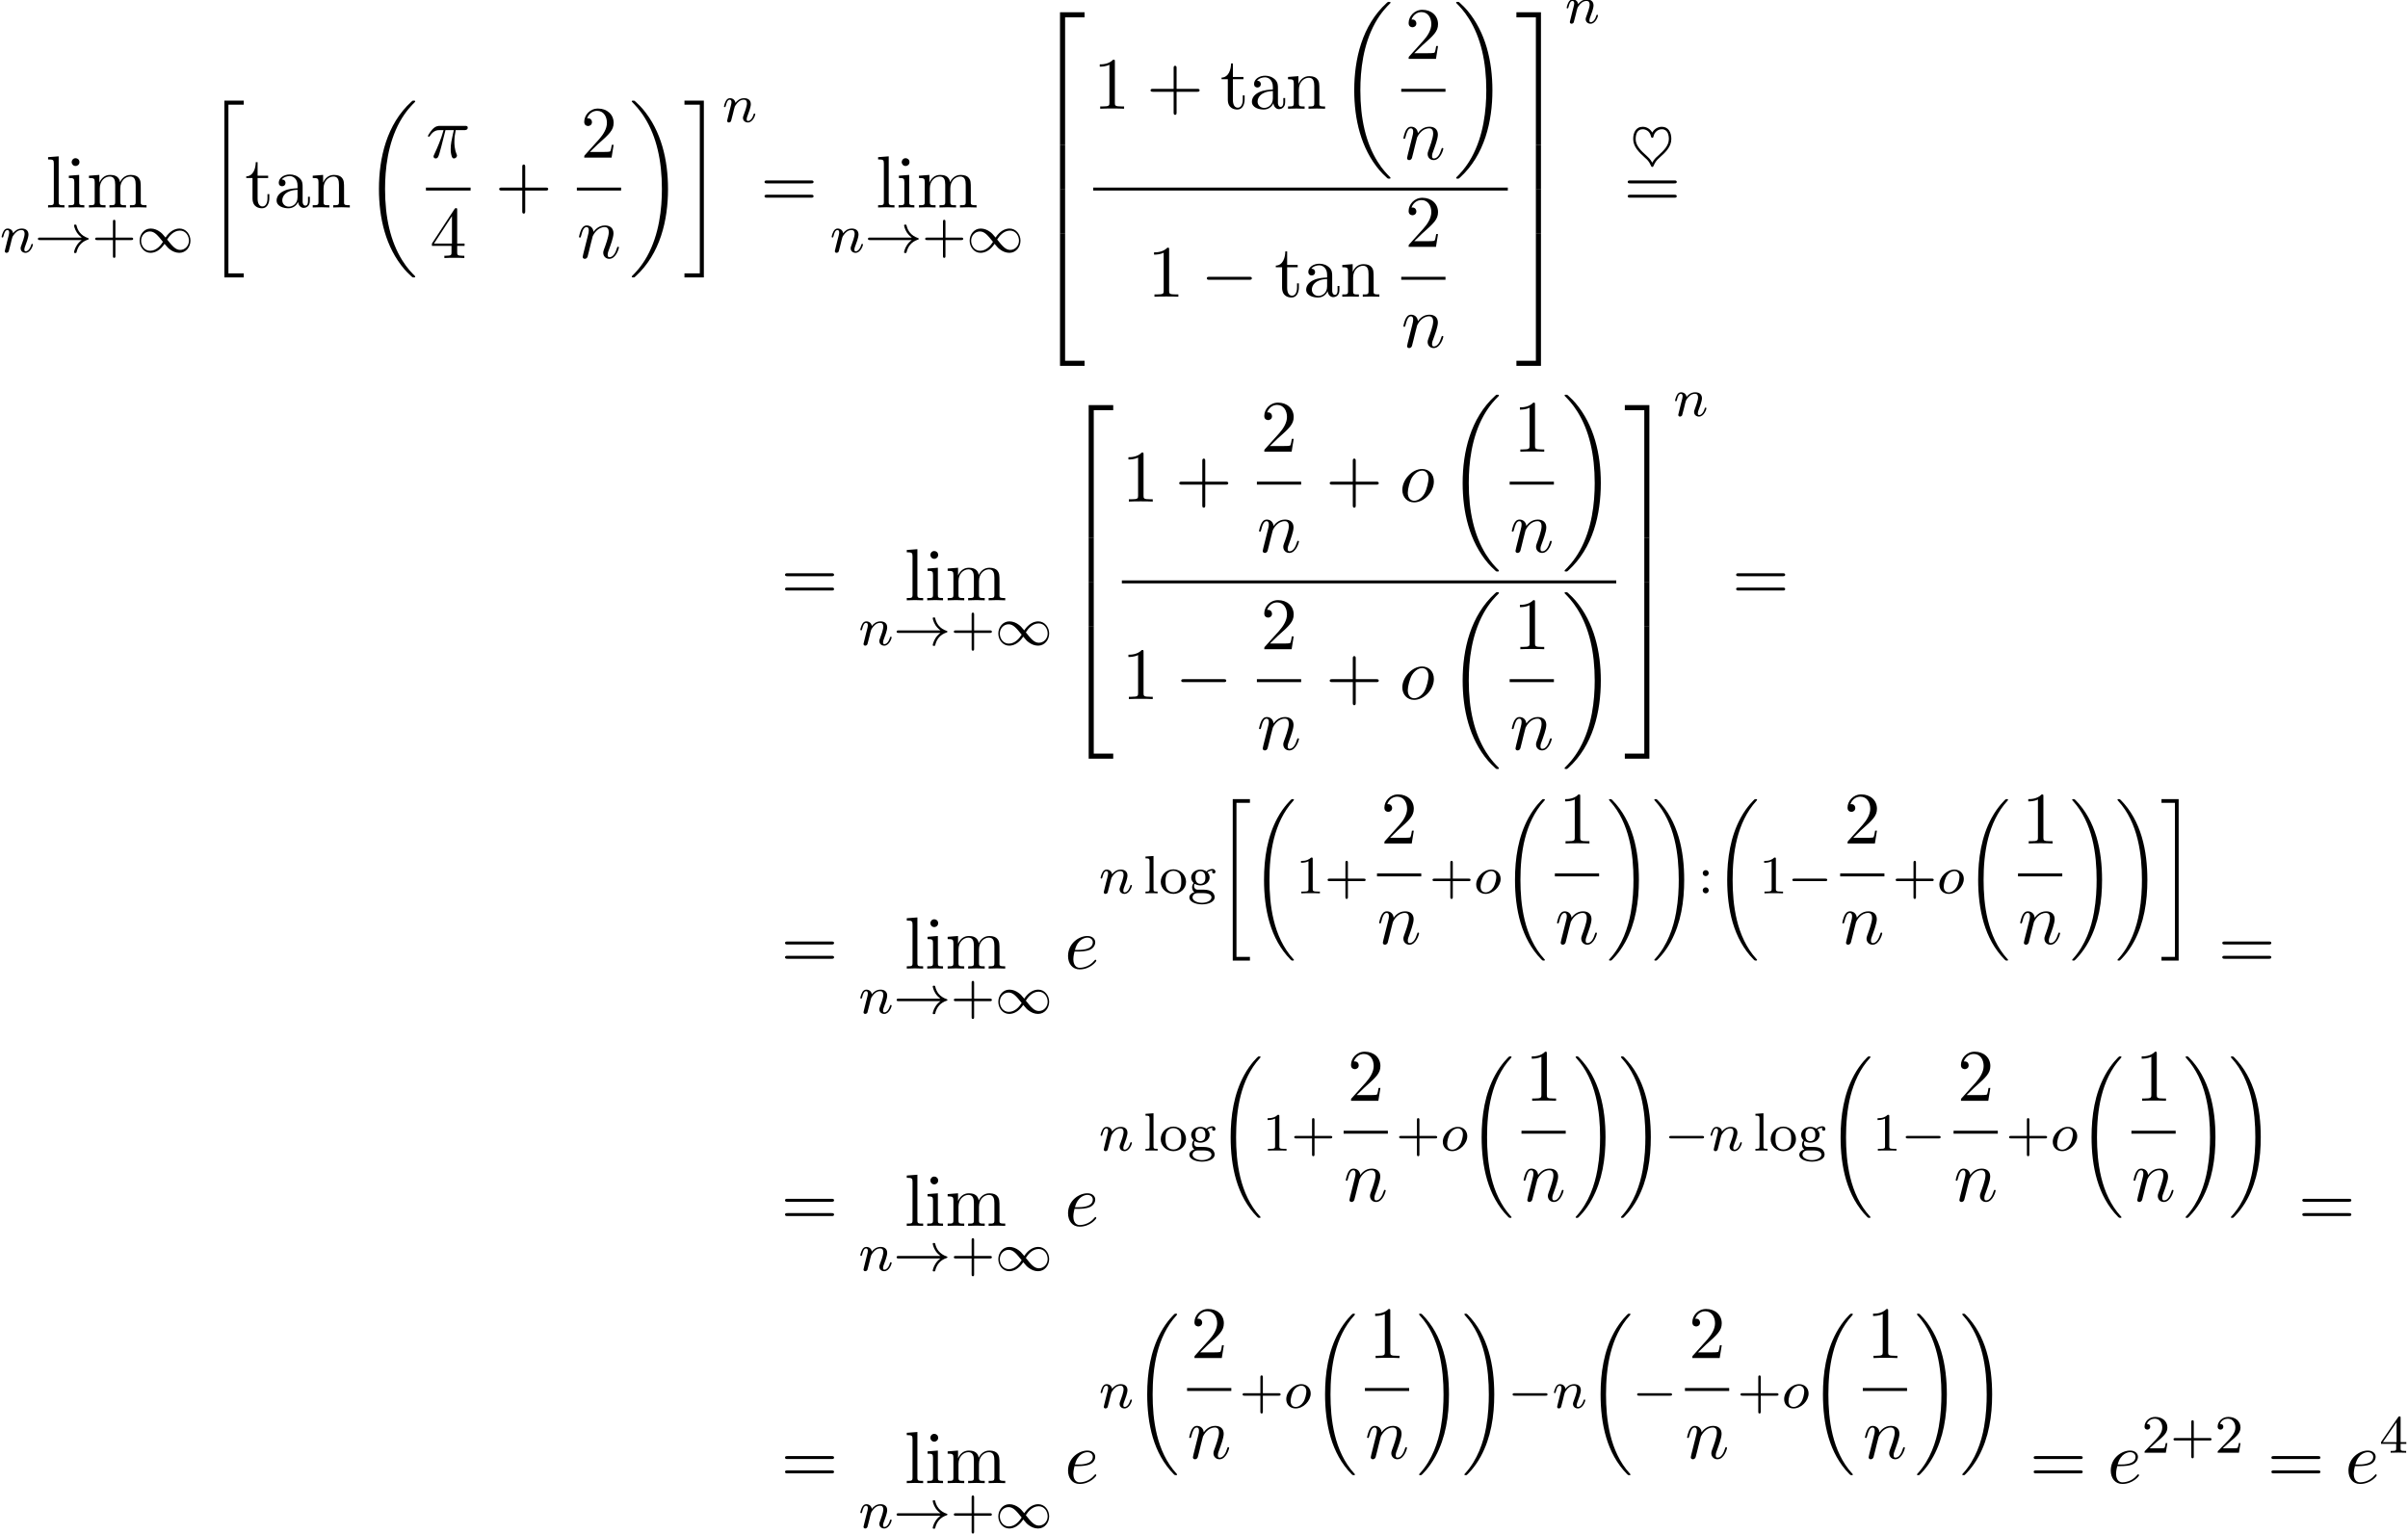 <?xml version='1.0' encoding='UTF-8'?>
<!-- This file was generated by dvisvgm 2.13.3 -->
<svg version='1.1' xmlns='http://www.w3.org/2000/svg' xmlns:xlink='http://www.w3.org/1999/xlink' width='356.378pt' height='227.019pt' viewBox='54.688 80.697 356.378 227.019'>
<defs>
<path id='g0-32' d='M6.424 23.448C6.424 23.408 6.424 23.4 6.336 23.313C3.316 19.997 2.805 15.199 2.805 11.597C2.805 7.731 3.395 3.132 6.336-.112C6.424-.215 6.424-.231 6.424-.263C6.424-.359 6.344-.359 6.225-.359S6.097-.351 6.081-.343C6.033-.319 4.918 .709 4.001 2.399C2.479 5.197 2 8.4 2 11.589C2 15.908 2.901 20.324 5.922 23.392C6.073 23.536 6.081 23.544 6.225 23.544C6.344 23.544 6.424 23.544 6.424 23.448Z'/>
<path id='g0-33' d='M4.694 11.597C4.694 7.277 3.794 2.861 .773-.207C.622-.351 .614-.359 .47-.359C.367-.359 .271-.359 .271-.263C.271-.223 .287-.199 .383-.088C3.332 3.164 3.889 7.859 3.889 11.589C3.889 12.864 3.826 14.561 3.499 16.395C3.1 18.666 2.216 21.256 .406 23.257C.271 23.4 .271 23.416 .271 23.448C.271 23.544 .367 23.544 .47 23.544C.59 23.544 .598 23.536 .614 23.528C.662 23.504 1.777 22.476 2.694 20.786C4.216 17.989 4.694 14.785 4.694 11.597Z'/>
<path id='g0-34' d='M2.311 23.544H4.854V22.994H2.861V.191H4.854V-.359H2.311V23.544Z'/>
<path id='g0-35' d='M2.072 22.994H.08V23.544H2.622V-.359H.08V.191H2.072V22.994Z'/>
<path id='g5-25' d='M2.891-4.069H4.124C3.764-2.455 3.665-1.985 3.665-1.255C3.665-1.091 3.665-.796 3.753-.425C3.862 .055 3.982 .12 4.145 .12C4.364 .12 4.593-.076 4.593-.295C4.593-.36 4.593-.382 4.527-.535C4.211-1.32 4.211-2.029 4.211-2.335C4.211-2.913 4.287-3.502 4.407-4.069H5.651C5.793-4.069 6.185-4.069 6.185-4.44C6.185-4.702 5.956-4.702 5.749-4.702H2.095C1.855-4.702 1.44-4.702 .96-4.189C.578-3.764 .295-3.262 .295-3.207C.295-3.196 .295-3.098 .425-3.098C.513-3.098 .535-3.142 .6-3.229C1.135-4.069 1.767-4.069 1.985-4.069H2.607C2.258-2.749 1.669-1.429 1.211-.436C1.124-.273 1.124-.251 1.124-.175C1.124 .033 1.298 .12 1.44 .12C1.767 .12 1.855-.185 1.985-.589C2.138-1.091 2.138-1.113 2.28-1.658L2.891-4.069Z'/>
<path id='g5-101' d='M2.04-2.52C2.356-2.52 3.164-2.542 3.709-2.771C4.473-3.098 4.527-3.742 4.527-3.895C4.527-4.375 4.113-4.822 3.36-4.822C2.149-4.822 .502-3.764 .502-1.855C.502-.742 1.145 .12 2.215 .12C3.775 .12 4.691-1.036 4.691-1.167C4.691-1.233 4.625-1.309 4.56-1.309C4.505-1.309 4.484-1.287 4.418-1.2C3.556-.12 2.367-.12 2.236-.12C1.385-.12 1.287-1.036 1.287-1.385C1.287-1.516 1.298-1.855 1.462-2.52H2.04ZM1.527-2.76C1.953-4.418 3.076-4.582 3.36-4.582C3.873-4.582 4.167-4.265 4.167-3.895C4.167-2.76 2.422-2.76 1.975-2.76H1.527Z'/>
<path id='g5-110' d='M.96-.644C.927-.48 .862-.229 .862-.175C.862 .022 1.015 .12 1.178 .12C1.309 .12 1.505 .033 1.582-.185C1.593-.207 1.724-.72 1.789-.993L2.029-1.975C2.095-2.215 2.16-2.455 2.215-2.705C2.258-2.891 2.345-3.207 2.356-3.251C2.52-3.589 3.098-4.582 4.135-4.582C4.625-4.582 4.724-4.178 4.724-3.818C4.724-3.142 4.189-1.745 4.015-1.276C3.916-1.025 3.905-.895 3.905-.775C3.905-.262 4.287 .12 4.8 .12C5.825 .12 6.229-1.473 6.229-1.56C6.229-1.669 6.131-1.669 6.098-1.669C5.989-1.669 5.989-1.636 5.935-1.473C5.716-.731 5.356-.12 4.822-.12C4.636-.12 4.56-.229 4.56-.48C4.56-.753 4.658-1.015 4.756-1.255C4.964-1.833 5.422-3.033 5.422-3.655C5.422-4.385 4.953-4.822 4.167-4.822C3.185-4.822 2.651-4.124 2.465-3.873C2.411-4.484 1.964-4.822 1.462-4.822S.753-4.396 .644-4.2C.469-3.829 .316-3.185 .316-3.142C.316-3.033 .425-3.033 .447-3.033C.556-3.033 .567-3.044 .633-3.284C.818-4.058 1.036-4.582 1.429-4.582C1.647-4.582 1.767-4.44 1.767-4.08C1.767-3.851 1.735-3.731 1.593-3.164L.96-.644Z'/>
<path id='g5-111' d='M5.116-2.978C5.116-4.113 4.353-4.822 3.371-4.822C1.909-4.822 .447-3.273 .447-1.724C.447-.644 1.178 .12 2.193 .12C3.644 .12 5.116-1.385 5.116-2.978ZM2.204-.12C1.735-.12 1.255-.458 1.255-1.309C1.255-1.844 1.538-3.022 1.887-3.578C2.433-4.418 3.055-4.582 3.36-4.582C3.993-4.582 4.32-4.058 4.32-3.404C4.32-2.978 4.102-1.833 3.687-1.124C3.305-.491 2.705-.12 2.204-.12Z'/>
<path id='g4-110' d='M1.594-1.307C1.618-1.427 1.698-1.73 1.722-1.849C1.833-2.279 1.833-2.287 2.016-2.55C2.279-2.941 2.654-3.292 3.188-3.292C3.475-3.292 3.642-3.124 3.642-2.75C3.642-2.311 3.308-1.403 3.156-1.012C3.053-.749 3.053-.701 3.053-.598C3.053-.143 3.427 .08 3.77 .08C4.551 .08 4.878-1.036 4.878-1.14C4.878-1.219 4.814-1.243 4.758-1.243C4.663-1.243 4.647-1.188 4.623-1.108C4.431-.454 4.097-.143 3.794-.143C3.666-.143 3.602-.223 3.602-.406S3.666-.765 3.746-.964C3.866-1.267 4.216-2.184 4.216-2.63C4.216-3.228 3.802-3.515 3.228-3.515C2.582-3.515 2.168-3.124 1.937-2.821C1.881-3.26 1.53-3.515 1.124-3.515C.837-3.515 .638-3.332 .51-3.084C.319-2.71 .239-2.311 .239-2.295C.239-2.224 .295-2.192 .359-2.192C.462-2.192 .47-2.224 .526-2.431C.622-2.821 .765-3.292 1.1-3.292C1.307-3.292 1.355-3.092 1.355-2.917C1.355-2.774 1.315-2.622 1.251-2.359C1.235-2.295 1.116-1.825 1.084-1.714L.789-.518C.757-.399 .709-.199 .709-.167C.709 .016 .861 .08 .964 .08C1.108 .08 1.227-.016 1.283-.112C1.307-.159 1.371-.43 1.411-.598L1.594-1.307Z'/>
<path id='g4-111' d='M3.969-2.136C3.969-2.917 3.411-3.515 2.582-3.515C1.451-3.515 .351-2.415 .351-1.299C.351-.486 .925 .08 1.737 .08C2.877 .08 3.969-1.036 3.969-2.136ZM1.745-.143C1.467-.143 .996-.287 .996-1.02C.996-1.347 1.148-2.208 1.53-2.702C1.921-3.204 2.359-3.292 2.574-3.292C2.901-3.292 3.324-3.092 3.324-2.423C3.324-2.104 3.18-1.347 2.877-.869C2.582-.414 2.144-.143 1.745-.143Z'/>
<path id='g7-43' d='M4.462-2.509H7.505C7.658-2.509 7.865-2.509 7.865-2.727S7.658-2.945 7.505-2.945H4.462V-6C4.462-6.153 4.462-6.36 4.244-6.36S4.025-6.153 4.025-6V-2.945H.971C.818-2.945 .611-2.945 .611-2.727S.818-2.509 .971-2.509H4.025V.545C4.025 .698 4.025 .905 4.244 .905S4.462 .698 4.462 .545V-2.509Z'/>
<path id='g7-49' d='M3.207-6.982C3.207-7.244 3.207-7.265 2.956-7.265C2.28-6.567 1.32-6.567 .971-6.567V-6.229C1.189-6.229 1.833-6.229 2.4-6.513V-.862C2.4-.469 2.367-.338 1.385-.338H1.036V0C1.418-.033 2.367-.033 2.804-.033S4.189-.033 4.571 0V-.338H4.222C3.24-.338 3.207-.458 3.207-.862V-6.982Z'/>
<path id='g7-50' d='M1.385-.84L2.542-1.964C4.244-3.469 4.898-4.058 4.898-5.149C4.898-6.393 3.916-7.265 2.585-7.265C1.353-7.265 .545-6.262 .545-5.291C.545-4.68 1.091-4.68 1.124-4.68C1.309-4.68 1.691-4.811 1.691-5.258C1.691-5.542 1.495-5.825 1.113-5.825C1.025-5.825 1.004-5.825 .971-5.815C1.222-6.524 1.811-6.927 2.444-6.927C3.436-6.927 3.905-6.044 3.905-5.149C3.905-4.276 3.36-3.415 2.76-2.738L.665-.404C.545-.284 .545-.262 .545 0H4.593L4.898-1.898H4.625C4.571-1.571 4.495-1.091 4.385-.927C4.309-.84 3.589-.84 3.349-.84H1.385Z'/>
<path id='g7-52' d='M3.207-1.8V-.851C3.207-.458 3.185-.338 2.378-.338H2.149V0C2.596-.033 3.164-.033 3.622-.033S4.658-.033 5.105 0V-.338H4.876C4.069-.338 4.047-.458 4.047-.851V-1.8H5.138V-2.138H4.047V-7.102C4.047-7.32 4.047-7.385 3.873-7.385C3.775-7.385 3.742-7.385 3.655-7.255L.305-2.138V-1.8H3.207ZM3.273-2.138H.611L3.273-6.207V-2.138Z'/>
<path id='g7-61' d='M7.495-3.567C7.658-3.567 7.865-3.567 7.865-3.785S7.658-4.004 7.505-4.004H.971C.818-4.004 .611-4.004 .611-3.785S.818-3.567 .982-3.567H7.495ZM7.505-1.451C7.658-1.451 7.865-1.451 7.865-1.669S7.658-1.887 7.495-1.887H.982C.818-1.887 .611-1.887 .611-1.669S.818-1.451 .971-1.451H7.505Z'/>
<path id='g7-97' d='M3.633-.829C3.676-.393 3.971 .065 4.484 .065C4.713 .065 5.378-.087 5.378-.971V-1.582H5.105V-.971C5.105-.338 4.833-.273 4.713-.273C4.353-.273 4.309-.764 4.309-.818V-3C4.309-3.458 4.309-3.884 3.916-4.287C3.491-4.713 2.945-4.887 2.422-4.887C1.527-4.887 .775-4.375 .775-3.655C.775-3.327 .993-3.142 1.276-3.142C1.582-3.142 1.778-3.36 1.778-3.644C1.778-3.775 1.724-4.135 1.222-4.145C1.516-4.527 2.051-4.647 2.4-4.647C2.935-4.647 3.556-4.222 3.556-3.251V-2.847C3-2.815 2.236-2.782 1.549-2.455C.731-2.084 .458-1.516 .458-1.036C.458-.153 1.516 .12 2.204 .12C2.924 .12 3.425-.316 3.633-.829ZM3.556-2.618V-1.527C3.556-.491 2.771-.12 2.28-.12C1.745-.12 1.298-.502 1.298-1.047C1.298-1.647 1.756-2.553 3.556-2.618Z'/>
<path id='g7-105' d='M1.931-4.822L.404-4.702V-4.364C1.113-4.364 1.211-4.298 1.211-3.764V-.829C1.211-.338 1.091-.338 .36-.338V0C.709-.011 1.298-.033 1.56-.033C1.942-.033 2.324-.011 2.695 0V-.338C1.975-.338 1.931-.393 1.931-.818V-4.822ZM1.975-6.72C1.975-7.069 1.702-7.298 1.396-7.298C1.058-7.298 .818-7.004 .818-6.72C.818-6.425 1.058-6.142 1.396-6.142C1.702-6.142 1.975-6.371 1.975-6.72Z'/>
<path id='g7-108' d='M1.931-7.571L.36-7.451V-7.113C1.124-7.113 1.211-7.036 1.211-6.502V-.829C1.211-.338 1.091-.338 .36-.338V0C.72-.011 1.298-.033 1.571-.033S2.378-.011 2.782 0V-.338C2.051-.338 1.931-.338 1.931-.829V-7.571Z'/>
<path id='g7-109' d='M1.2-3.753V-.829C1.2-.338 1.08-.338 .349-.338V0C.731-.011 1.287-.033 1.582-.033C1.865-.033 2.433-.011 2.804 0V-.338C2.073-.338 1.953-.338 1.953-.829V-2.836C1.953-3.971 2.727-4.582 3.425-4.582C4.113-4.582 4.233-3.993 4.233-3.371V-.829C4.233-.338 4.113-.338 3.382-.338V0C3.764-.011 4.32-.033 4.615-.033C4.898-.033 5.465-.011 5.836 0V-.338C5.105-.338 4.985-.338 4.985-.829V-2.836C4.985-3.971 5.76-4.582 6.458-4.582C7.145-4.582 7.265-3.993 7.265-3.371V-.829C7.265-.338 7.145-.338 6.415-.338V0C6.796-.011 7.353-.033 7.647-.033C7.931-.033 8.498-.011 8.869 0V-.338C8.302-.338 8.029-.338 8.018-.665V-2.749C8.018-3.687 8.018-4.025 7.68-4.418C7.527-4.604 7.167-4.822 6.535-4.822C5.618-4.822 5.138-4.167 4.953-3.753C4.8-4.702 3.993-4.822 3.502-4.822C2.705-4.822 2.193-4.353 1.887-3.676V-4.822L.349-4.702V-4.364C1.113-4.364 1.2-4.287 1.2-3.753Z'/>
<path id='g7-110' d='M1.2-3.753V-.829C1.2-.338 1.08-.338 .349-.338V0C.731-.011 1.287-.033 1.582-.033C1.865-.033 2.433-.011 2.804 0V-.338C2.073-.338 1.953-.338 1.953-.829V-2.836C1.953-3.971 2.727-4.582 3.425-4.582C4.113-4.582 4.233-3.993 4.233-3.371V-.829C4.233-.338 4.113-.338 3.382-.338V0C3.764-.011 4.32-.033 4.615-.033C4.898-.033 5.465-.011 5.836 0V-.338C5.269-.338 4.996-.338 4.985-.665V-2.749C4.985-3.687 4.985-4.025 4.647-4.418C4.495-4.604 4.135-4.822 3.502-4.822C2.705-4.822 2.193-4.353 1.887-3.676V-4.822L.349-4.702V-4.364C1.113-4.364 1.2-4.287 1.2-3.753Z'/>
<path id='g7-116' d='M1.887-4.364H3.447V-4.702H1.887V-6.709H1.615C1.604-5.815 1.276-4.647 .207-4.604V-4.364H1.135V-1.353C1.135-.011 2.149 .12 2.542 .12C3.316 .12 3.622-.655 3.622-1.353V-1.975H3.349V-1.375C3.349-.567 3.022-.153 2.618-.153C1.887-.153 1.887-1.145 1.887-1.331V-4.364Z'/>
<path id='g2-0' d='M5.571-1.809C5.699-1.809 5.874-1.809 5.874-1.993S5.699-2.176 5.571-2.176H1.004C.877-2.176 .701-2.176 .701-1.993S.877-1.809 1.004-1.809H5.571Z'/>
<path id='g2-33' d='M6.958-1.809C6.687-1.61 6.44-1.355 6.249-1.068C5.906-.55 5.818-.04 5.818-.008C5.818 .112 5.93 .112 6.001 .112C6.089 .112 6.161 .112 6.185 .008C6.392-.877 6.902-1.546 7.867-1.873C7.93-1.889 7.994-1.913 7.994-1.993S7.922-2.096 7.89-2.104C6.83-2.463 6.368-3.212 6.201-3.913C6.161-4.073 6.161-4.097 6.001-4.097C5.93-4.097 5.818-4.097 5.818-3.977C5.818-3.961 5.898-3.435 6.249-2.909C6.48-2.574 6.759-2.327 6.958-2.176H.773C.646-2.176 .47-2.176 .47-1.993S.646-1.809 .773-1.809H6.958Z'/>
<path id='g2-49' d='M4.304-2.184C3.834-2.75 3.77-2.813 3.491-3.021C3.124-3.3 2.638-3.515 2.112-3.515C1.14-3.515 .47-2.662 .47-1.714C.47-.781 1.132 .08 2.08 .08C2.734 .08 3.499-.263 4.16-1.251C4.631-.685 4.694-.622 4.973-.414C5.34-.135 5.826 .08 6.352 .08C7.325 .08 7.994-.773 7.994-1.722C7.994-2.654 7.333-3.515 6.384-3.515C5.731-3.515 4.965-3.172 4.304-2.184ZM4.543-1.889C4.846-2.391 5.499-3.212 6.44-3.212C7.293-3.212 7.771-2.439 7.771-1.722C7.771-.948 7.181-.351 6.48-.351S5.308-.933 4.543-1.889ZM3.921-1.546C3.618-1.044 2.965-.223 2.024-.223C1.172-.223 .693-.996 .693-1.714C.693-2.487 1.283-3.084 1.985-3.084S3.156-2.503 3.921-1.546Z'/>
<path id='g2-126' d='M3.292-4.838C3.061-5.284 2.542-5.699 1.881-5.699C.853-5.699 .47-4.806 .47-3.897C.47-2.782 1.267-1.969 2.24-1.092C2.511-.853 2.813-.59 3.061-.008C3.148 .183 3.172 .247 3.292 .247C3.395 .247 3.443 .167 3.467 .12C3.73-.486 3.897-.701 4.328-1.092C5.244-1.905 6.113-2.734 6.113-3.897C6.113-4.854 5.699-5.699 4.702-5.699C4.041-5.699 3.523-5.284 3.292-4.838ZM3.292-.383C3.005-.909 2.758-1.124 2.519-1.347C1.554-2.2 .837-2.925 .837-3.897C.837-4.224 .901-4.623 1.06-4.886C1.219-5.141 1.459-5.332 1.881-5.332C2.216-5.332 2.925-5.157 3.108-4.24C3.132-4.144 3.188-4.073 3.292-4.073C3.443-4.073 3.467-4.192 3.491-4.312C3.595-4.854 4.081-5.332 4.702-5.332C5.181-5.332 5.388-5.085 5.499-4.926C5.746-4.551 5.746-4.009 5.746-3.897C5.746-2.949 5.085-2.248 4.081-1.347C3.81-1.108 3.579-.901 3.292-.383Z'/>
<path id='g1-18' d='M7.636 25.625C7.636 25.582 7.615 25.56 7.593 25.527C7.189 25.124 6.458 24.393 5.727 23.215C3.971 20.4 3.175 16.855 3.175 12.655C3.175 9.72 3.567 5.935 5.367 2.684C6.229 1.135 7.124 .24 7.604-.24C7.636-.273 7.636-.295 7.636-.327C7.636-.436 7.56-.436 7.407-.436S7.233-.436 7.069-.273C3.415 3.055 2.269 8.051 2.269 12.644C2.269 16.931 3.251 21.251 6.022 24.513C6.24 24.764 6.655 25.211 7.102 25.604C7.233 25.735 7.255 25.735 7.407 25.735S7.636 25.735 7.636 25.625Z'/>
<path id='g1-19' d='M5.749 12.655C5.749 8.367 4.767 4.047 1.996 .785C1.778 .535 1.364 .087 .916-.305C.785-.436 .764-.436 .611-.436C.48-.436 .382-.436 .382-.327C.382-.284 .425-.24 .447-.218C.829 .175 1.56 .905 2.291 2.084C4.047 4.898 4.844 8.444 4.844 12.644C4.844 15.578 4.451 19.364 2.651 22.615C1.789 24.164 .884 25.069 .425 25.527C.404 25.56 .382 25.593 .382 25.625C.382 25.735 .48 25.735 .611 25.735C.764 25.735 .785 25.735 .949 25.571C4.604 22.244 5.749 17.247 5.749 12.655Z'/>
<path id='g1-20' d='M2.727 25.735H5.596V25.135H3.327V.164H5.596V-.436H2.727V25.735Z'/>
<path id='g1-21' d='M2.422 25.135H.153V25.735H3.022V-.436H.153V.164H2.422V25.135Z'/>
<path id='g1-50' d='M3.556 19.2H4.309V.327H7.189V-.425H3.556V19.2Z'/>
<path id='g1-51' d='M2.956 19.2H3.709V-.425H.076V.327H2.956V19.2Z'/>
<path id='g1-52' d='M3.556 19.189H7.189V18.436H4.309V-.436H3.556V19.189Z'/>
<path id='g1-53' d='M2.956 18.436H.076V19.189H3.709V-.436H2.956V18.436Z'/>
<path id='g1-54' d='M3.556 6.556H4.309V-.011H3.556V6.556Z'/>
<path id='g1-55' d='M2.956 6.556H3.709V-.011H2.956V6.556Z'/>
<path id='g3-0' d='M7.189-2.509C7.375-2.509 7.571-2.509 7.571-2.727S7.375-2.945 7.189-2.945H1.287C1.102-2.945 .905-2.945 .905-2.727S1.102-2.509 1.287-2.509H7.189Z'/>
<path id='g6-43' d='M3.475-1.809H5.818C5.93-1.809 6.105-1.809 6.105-1.993S5.93-2.176 5.818-2.176H3.475V-4.527C3.475-4.639 3.475-4.814 3.292-4.814S3.108-4.639 3.108-4.527V-2.176H.757C.646-2.176 .47-2.176 .47-1.993S.646-1.809 .757-1.809H3.108V.542C3.108 .654 3.108 .829 3.292 .829S3.475 .654 3.475 .542V-1.809Z'/>
<path id='g6-49' d='M2.503-5.077C2.503-5.292 2.487-5.3 2.271-5.3C1.945-4.981 1.522-4.79 .765-4.79V-4.527C.98-4.527 1.411-4.527 1.873-4.742V-.654C1.873-.359 1.849-.263 1.092-.263H.813V0C1.14-.024 1.825-.024 2.184-.024S3.236-.024 3.563 0V-.263H3.284C2.527-.263 2.503-.359 2.503-.654V-5.077Z'/>
<path id='g6-50' d='M2.248-1.626C2.375-1.745 2.71-2.008 2.837-2.12C3.332-2.574 3.802-3.013 3.802-3.738C3.802-4.686 3.005-5.3 2.008-5.3C1.052-5.3 .422-4.575 .422-3.866C.422-3.475 .733-3.419 .845-3.419C1.012-3.419 1.259-3.539 1.259-3.842C1.259-4.256 .861-4.256 .765-4.256C.996-4.838 1.53-5.037 1.921-5.037C2.662-5.037 3.045-4.407 3.045-3.738C3.045-2.909 2.463-2.303 1.522-1.339L.518-.303C.422-.215 .422-.199 .422 0H3.571L3.802-1.427H3.555C3.531-1.267 3.467-.869 3.371-.717C3.324-.654 2.718-.654 2.59-.654H1.172L2.248-1.626Z'/>
<path id='g6-52' d='M3.14-5.157C3.14-5.316 3.14-5.38 2.973-5.38C2.869-5.38 2.861-5.372 2.782-5.26L.239-1.57V-1.307H2.487V-.646C2.487-.351 2.463-.263 1.849-.263H1.666V0C2.343-.024 2.359-.024 2.813-.024S3.284-.024 3.961 0V-.263H3.778C3.164-.263 3.14-.351 3.14-.646V-1.307H3.985V-1.57H3.14V-5.157ZM2.542-4.511V-1.57H.518L2.542-4.511Z'/>
<path id='g6-58' d='M1.618-2.989C1.618-3.26 1.403-3.435 1.18-3.435C.909-3.435 .733-3.22 .733-2.997C.733-2.726 .948-2.55 1.172-2.55C1.443-2.55 1.618-2.766 1.618-2.989ZM1.618-.438C1.618-.709 1.403-.885 1.18-.885C.909-.885 .733-.669 .733-.446C.733-.175 .948 0 1.172 0C1.443 0 1.618-.215 1.618-.438Z'/>
<path id='g6-103' d='M1.379-.55C1.132-.574 .933-.789 .933-1.076C.933-1.267 .98-1.339 1.036-1.411C1.371-1.211 1.682-1.172 1.873-1.172C2.662-1.172 3.244-1.722 3.244-2.343C3.244-2.646 3.108-2.901 2.917-3.108C3.029-3.204 3.292-3.371 3.682-3.379C3.65-3.355 3.61-3.316 3.61-3.188C3.61-3.045 3.714-2.941 3.858-2.941C3.969-2.941 4.105-3.013 4.105-3.196C4.105-3.332 4.001-3.602 3.65-3.602C3.515-3.602 3.132-3.571 2.766-3.236C2.566-3.379 2.256-3.515 1.881-3.515C1.092-3.515 .51-2.965 .51-2.343C.51-1.969 .717-1.69 .885-1.53C.709-1.331 .646-1.076 .646-.885C.646-.558 .805-.311 .98-.175C.566-.064 .239 .247 .239 .614C.239 1.188 1.06 1.634 2.112 1.634C3.108 1.634 3.985 1.227 3.985 .598C3.985 .167 3.73-.167 3.467-.303C2.997-.55 2.606-.55 1.825-.55H1.379ZM1.881-1.403C1.14-1.403 1.14-2.168 1.14-2.343C1.14-2.638 1.18-2.845 1.299-3.005C1.435-3.188 1.658-3.284 1.873-3.284C2.614-3.284 2.614-2.519 2.614-2.343C2.614-2.048 2.574-1.841 2.455-1.682C2.279-1.459 2.024-1.403 1.881-1.403ZM2.256-.032C2.471-.032 3.515-.032 3.515 .606C3.515 1.036 2.901 1.403 2.112 1.403C1.315 1.403 .709 1.036 .709 .606C.709 .438 .837-.032 1.49-.032H2.256Z'/>
<path id='g6-108' d='M1.522-5.531L.335-5.444V-5.181C.877-5.181 .94-5.125 .94-4.734V-.622C.94-.263 .845-.263 .335-.263V0C.646-.024 1.092-.024 1.227-.024C1.387-.024 1.817-.024 2.128 0V-.263C1.618-.263 1.522-.263 1.522-.622V-5.531Z'/>
<path id='g6-111' d='M3.985-1.698C3.985-2.694 3.164-3.555 2.112-3.555S.239-2.694 .239-1.698S1.092 .08 2.112 .08C3.14 .08 3.985-.701 3.985-1.698ZM2.112-.167C1.682-.167 1.347-.375 1.172-.654C.972-.98 .948-1.371 .948-1.769C.948-2.072 .948-2.55 1.196-2.893C1.403-3.172 1.737-3.332 2.112-3.332C2.527-3.332 2.869-3.132 3.053-2.853C3.268-2.519 3.276-2.088 3.276-1.769C3.276-1.403 3.26-.964 3.037-.63C2.821-.311 2.463-.167 2.112-.167Z'/>
</defs>
<g id='page1'>
<use x='61.443' y='111.411' xlink:href='#g7-108'/>
<use x='64.473' y='111.411' xlink:href='#g7-105'/>
<use x='67.503' y='111.411' xlink:href='#g7-109'/>
<use x='54.688' y='118.044' xlink:href='#g4-110'/>
<use x='59.826' y='118.044' xlink:href='#g2-33'/>
<use x='68.294' y='118.044' xlink:href='#g6-43'/>
<use x='74.881' y='118.044' xlink:href='#g2-49'/>
<use x='85.167' y='96.029' xlink:href='#g1-20'/>
<use x='90.925' y='111.411' xlink:href='#g7-116'/>
<use x='95.167' y='111.411' xlink:href='#g7-97'/>
<use x='100.622' y='111.411' xlink:href='#g7-110'/>
<use x='108.501' y='96.029' xlink:href='#g1-18'/>
<use x='117.726' y='104.031' xlink:href='#g5-25'/>
<rect x='117.726' y='108.465' height='.436' width='6.61'/>
<use x='118.304' y='118.894' xlink:href='#g7-52'/>
<use x='127.956' y='111.411' xlink:href='#g7-43'/>
<use x='140.607' y='104.031' xlink:href='#g7-50'/>
<rect x='140.061' y='108.465' height='.436' width='6.548'/>
<use x='140.061' y='118.894' xlink:href='#g5-110'/>
<use x='147.804' y='96.029' xlink:href='#g1-19'/>
<use x='155.834' y='96.029' xlink:href='#g1-21'/>
<use x='161.592' y='98.747' xlink:href='#g4-110'/>
<use x='167.228' y='111.411' xlink:href='#g7-61'/>
<use x='184.286' y='111.411' xlink:href='#g7-108'/>
<use x='187.317' y='111.411' xlink:href='#g7-105'/>
<use x='190.347' y='111.411' xlink:href='#g7-109'/>
<use x='177.531' y='118.044' xlink:href='#g4-110'/>
<use x='182.67' y='118.044' xlink:href='#g2-33'/>
<use x='191.138' y='118.044' xlink:href='#g6-43'/>
<use x='197.724' y='118.044' xlink:href='#g2-49'/>
<use x='208.011' y='82.938' xlink:href='#g1-50'/>
<use x='208.011' y='102.138' xlink:href='#g1-54'/>
<use x='208.011' y='108.683' xlink:href='#g1-54'/>
<use x='208.011' y='115.665' xlink:href='#g1-52'/>
<use x='216.479' y='96.792' xlink:href='#g7-49'/>
<use x='224.358' y='96.792' xlink:href='#g7-43'/>
<use x='235.267' y='96.792' xlink:href='#g7-116'/>
<use x='239.51' y='96.792' xlink:href='#g7-97'/>
<use x='244.964' y='96.792' xlink:href='#g7-110'/>
<use x='252.843' y='81.41' xlink:href='#g1-18'/>
<use x='262.615' y='89.412' xlink:href='#g7-50'/>
<rect x='262.069' y='93.847' height='.436' width='6.548'/>
<use x='262.069' y='104.276' xlink:href='#g5-110'/>
<use x='269.812' y='81.41' xlink:href='#g1-19'/>
<rect x='216.479' y='108.465' height='.436' width='61.363'/>
<use x='224.51' y='124.621' xlink:href='#g7-49'/>
<use x='232.388' y='124.621' xlink:href='#g3-0'/>
<use x='243.297' y='124.621' xlink:href='#g7-116'/>
<use x='247.54' y='124.621' xlink:href='#g7-97'/>
<use x='252.994' y='124.621' xlink:href='#g7-110'/>
<use x='262.615' y='117.241' xlink:href='#g7-50'/>
<rect x='262.069' y='121.676' height='.436' width='6.548'/>
<use x='262.069' y='132.104' xlink:href='#g5-110'/>
<use x='279.038' y='82.938' xlink:href='#g1-51'/>
<use x='279.038' y='102.138' xlink:href='#g1-55'/>
<use x='279.038' y='108.683' xlink:href='#g1-55'/>
<use x='279.038' y='115.665' xlink:href='#g1-53'/>
<use x='286.311' y='84.129' xlink:href='#g4-110'/>
<use x='295.927' y='105.163' xlink:href='#g2-126'/>
<use x='294.977' y='111.411' xlink:href='#g7-61'/>
<use x='170.259' y='169.564' xlink:href='#g7-61'/>
<use x='188.529' y='169.564' xlink:href='#g7-108'/>
<use x='191.559' y='169.564' xlink:href='#g7-105'/>
<use x='194.589' y='169.564' xlink:href='#g7-109'/>
<use x='181.774' y='176.197' xlink:href='#g4-110'/>
<use x='186.912' y='176.197' xlink:href='#g2-33'/>
<use x='195.38' y='176.197' xlink:href='#g6-43'/>
<use x='201.967' y='176.197' xlink:href='#g2-49'/>
<use x='212.253' y='141.091' xlink:href='#g1-50'/>
<use x='212.253' y='160.291' xlink:href='#g1-54'/>
<use x='212.253' y='166.837' xlink:href='#g1-54'/>
<use x='212.253' y='173.818' xlink:href='#g1-52'/>
<use x='220.722' y='154.946' xlink:href='#g7-49'/>
<use x='228.6' y='154.946' xlink:href='#g7-43'/>
<use x='241.252' y='147.565' xlink:href='#g7-50'/>
<rect x='240.705' y='152' height='.436' width='6.548'/>
<use x='240.705' y='162.429' xlink:href='#g5-110'/>
<use x='250.873' y='154.946' xlink:href='#g7-43'/>
<use x='261.782' y='154.946' xlink:href='#g5-111'/>
<use x='268.888' y='139.564' xlink:href='#g1-18'/>
<use x='278.66' y='147.565' xlink:href='#g7-49'/>
<rect x='278.114' y='152' height='.436' width='6.548'/>
<use x='278.114' y='162.429' xlink:href='#g5-110'/>
<use x='285.857' y='139.564' xlink:href='#g1-19'/>
<rect x='220.722' y='166.618' height='.436' width='73.166'/>
<use x='220.722' y='184.182' xlink:href='#g7-49'/>
<use x='228.6' y='184.182' xlink:href='#g3-0'/>
<use x='241.252' y='176.802' xlink:href='#g7-50'/>
<rect x='240.705' y='181.237' height='.436' width='6.548'/>
<use x='240.705' y='191.665' xlink:href='#g5-110'/>
<use x='250.873' y='184.182' xlink:href='#g7-43'/>
<use x='261.782' y='184.182' xlink:href='#g5-111'/>
<use x='268.888' y='168.8' xlink:href='#g1-18'/>
<use x='278.66' y='176.802' xlink:href='#g7-49'/>
<rect x='278.114' y='181.237' height='.436' width='6.548'/>
<use x='278.114' y='191.665' xlink:href='#g5-110'/>
<use x='285.857' y='168.8' xlink:href='#g1-19'/>
<use x='295.083' y='141.091' xlink:href='#g1-51'/>
<use x='295.083' y='160.291' xlink:href='#g1-55'/>
<use x='295.083' y='166.837' xlink:href='#g1-55'/>
<use x='295.083' y='173.818' xlink:href='#g1-53'/>
<use x='302.356' y='142.282' xlink:href='#g4-110'/>
<use x='311.022' y='169.564' xlink:href='#g7-61'/>
<use x='170.259' y='224.078' xlink:href='#g7-61'/>
<use x='188.529' y='224.078' xlink:href='#g7-108'/>
<use x='191.559' y='224.078' xlink:href='#g7-105'/>
<use x='194.589' y='224.078' xlink:href='#g7-109'/>
<use x='181.774' y='230.712' xlink:href='#g4-110'/>
<use x='186.912' y='230.712' xlink:href='#g2-33'/>
<use x='195.38' y='230.712' xlink:href='#g6-43'/>
<use x='201.967' y='230.712' xlink:href='#g2-49'/>
<use x='212.253' y='224.078' xlink:href='#g5-101'/>
<use x='217.333' y='212.941' xlink:href='#g4-110'/>
<use x='223.883' y='212.941' xlink:href='#g6-108'/>
<use x='226.235' y='212.941' xlink:href='#g6-111'/>
<use x='230.469' y='212.941' xlink:href='#g6-103'/>
<use x='234.821' y='199.352' xlink:href='#g0-34'/>
<use x='239.761' y='199.352' xlink:href='#g0-32'/>
<use x='246.465' y='212.941' xlink:href='#g6-49'/>
<use x='250.699' y='212.941' xlink:href='#g6-43'/>
<use x='259.028' y='205.561' xlink:href='#g7-50'/>
<rect x='258.481' y='209.996' height='.436' width='6.548'/>
<use x='258.481' y='220.424' xlink:href='#g5-110'/>
<use x='266.225' y='212.941' xlink:href='#g6-43'/>
<use x='272.811' y='212.941' xlink:href='#g4-111'/>
<use x='276.904' y='199.352' xlink:href='#g0-32'/>
<use x='285.35' y='205.561' xlink:href='#g7-49'/>
<rect x='284.804' y='209.996' height='.436' width='6.548'/>
<use x='284.804' y='220.424' xlink:href='#g5-110'/>
<use x='292.547' y='199.352' xlink:href='#g0-33'/>
<use x='299.251' y='199.352' xlink:href='#g0-33'/>
<use x='305.956' y='212.941' xlink:href='#g6-58'/>
<use x='308.308' y='199.352' xlink:href='#g0-32'/>
<use x='315.012' y='212.941' xlink:href='#g6-49'/>
<use x='319.246' y='212.941' xlink:href='#g2-0'/>
<use x='327.575' y='205.561' xlink:href='#g7-50'/>
<rect x='327.028' y='209.996' height='.436' width='6.548'/>
<use x='327.028' y='220.424' xlink:href='#g5-110'/>
<use x='334.772' y='212.941' xlink:href='#g6-43'/>
<use x='341.358' y='212.941' xlink:href='#g4-111'/>
<use x='345.451' y='199.352' xlink:href='#g0-32'/>
<use x='353.898' y='205.561' xlink:href='#g7-49'/>
<rect x='353.351' y='209.996' height='.436' width='6.548'/>
<use x='353.351' y='220.424' xlink:href='#g5-110'/>
<use x='361.094' y='199.352' xlink:href='#g0-33'/>
<use x='367.799' y='199.352' xlink:href='#g0-33'/>
<use x='374.503' y='199.352' xlink:href='#g0-35'/>
<use x='382.971' y='224.078' xlink:href='#g7-61'/>
<use x='170.259' y='262.165' xlink:href='#g7-61'/>
<use x='188.529' y='262.165' xlink:href='#g7-108'/>
<use x='191.559' y='262.165' xlink:href='#g7-105'/>
<use x='194.589' y='262.165' xlink:href='#g7-109'/>
<use x='181.774' y='268.799' xlink:href='#g4-110'/>
<use x='186.912' y='268.799' xlink:href='#g2-33'/>
<use x='195.38' y='268.799' xlink:href='#g6-43'/>
<use x='201.967' y='268.799' xlink:href='#g2-49'/>
<use x='212.253' y='262.165' xlink:href='#g5-101'/>
<use x='217.333' y='251.028' xlink:href='#g4-110'/>
<use x='223.883' y='251.028' xlink:href='#g6-108'/>
<use x='226.235' y='251.028' xlink:href='#g6-111'/>
<use x='230.469' y='251.028' xlink:href='#g6-103'/>
<use x='234.821' y='237.439' xlink:href='#g0-32'/>
<use x='241.525' y='251.028' xlink:href='#g6-49'/>
<use x='245.759' y='251.028' xlink:href='#g6-43'/>
<use x='254.088' y='243.648' xlink:href='#g7-50'/>
<rect x='253.541' y='248.083' height='.436' width='6.548'/>
<use x='253.541' y='258.511' xlink:href='#g5-110'/>
<use x='261.285' y='251.028' xlink:href='#g6-43'/>
<use x='267.871' y='251.028' xlink:href='#g4-111'/>
<use x='271.964' y='237.439' xlink:href='#g0-32'/>
<use x='280.411' y='243.648' xlink:href='#g7-49'/>
<rect x='279.864' y='248.083' height='.436' width='6.548'/>
<use x='279.864' y='258.511' xlink:href='#g5-110'/>
<use x='287.607' y='237.439' xlink:href='#g0-33'/>
<use x='294.312' y='237.439' xlink:href='#g0-33'/>
<use x='301.016' y='251.028' xlink:href='#g2-0'/>
<use x='307.602' y='251.028' xlink:href='#g4-110'/>
<use x='314.152' y='251.028' xlink:href='#g6-108'/>
<use x='316.504' y='251.028' xlink:href='#g6-111'/>
<use x='320.738' y='251.028' xlink:href='#g6-103'/>
<use x='325.09' y='237.439' xlink:href='#g0-32'/>
<use x='331.794' y='251.028' xlink:href='#g6-49'/>
<use x='336.028' y='251.028' xlink:href='#g2-0'/>
<use x='344.357' y='243.648' xlink:href='#g7-50'/>
<rect x='343.81' y='248.083' height='.436' width='6.548'/>
<use x='343.81' y='258.511' xlink:href='#g5-110'/>
<use x='351.554' y='251.028' xlink:href='#g6-43'/>
<use x='358.14' y='251.028' xlink:href='#g4-111'/>
<use x='362.233' y='237.439' xlink:href='#g0-32'/>
<use x='370.68' y='243.648' xlink:href='#g7-49'/>
<rect x='370.133' y='248.083' height='.436' width='6.548'/>
<use x='370.133' y='258.511' xlink:href='#g5-110'/>
<use x='377.877' y='237.439' xlink:href='#g0-33'/>
<use x='384.581' y='237.439' xlink:href='#g0-33'/>
<use x='394.813' y='262.165' xlink:href='#g7-61'/>
<use x='170.259' y='300.252' xlink:href='#g7-61'/>
<use x='188.529' y='300.252' xlink:href='#g7-108'/>
<use x='191.559' y='300.252' xlink:href='#g7-105'/>
<use x='194.589' y='300.252' xlink:href='#g7-109'/>
<use x='181.774' y='306.886' xlink:href='#g4-110'/>
<use x='186.912' y='306.886' xlink:href='#g2-33'/>
<use x='195.38' y='306.886' xlink:href='#g6-43'/>
<use x='201.967' y='306.886' xlink:href='#g2-49'/>
<use x='212.253' y='300.252' xlink:href='#g5-101'/>
<use x='217.333' y='289.115' xlink:href='#g4-110'/>
<use x='222.471' y='275.526' xlink:href='#g0-32'/>
<use x='230.917' y='281.735' xlink:href='#g7-50'/>
<rect x='230.371' y='286.17' height='.436' width='6.548'/>
<use x='230.371' y='296.599' xlink:href='#g5-110'/>
<use x='238.114' y='289.115' xlink:href='#g6-43'/>
<use x='244.701' y='289.115' xlink:href='#g4-111'/>
<use x='248.794' y='275.526' xlink:href='#g0-32'/>
<use x='257.24' y='281.735' xlink:href='#g7-49'/>
<rect x='256.693' y='286.17' height='.436' width='6.548'/>
<use x='256.693' y='296.599' xlink:href='#g5-110'/>
<use x='264.437' y='275.526' xlink:href='#g0-33'/>
<use x='271.141' y='275.526' xlink:href='#g0-33'/>
<use x='277.845' y='289.115' xlink:href='#g2-0'/>
<use x='284.432' y='289.115' xlink:href='#g4-110'/>
<use x='289.57' y='275.526' xlink:href='#g0-32'/>
<use x='296.274' y='289.115' xlink:href='#g2-0'/>
<use x='304.603' y='281.735' xlink:href='#g7-50'/>
<rect x='304.056' y='286.17' height='.436' width='6.548'/>
<use x='304.056' y='296.599' xlink:href='#g5-110'/>
<use x='311.8' y='289.115' xlink:href='#g6-43'/>
<use x='318.386' y='289.115' xlink:href='#g4-111'/>
<use x='322.479' y='275.526' xlink:href='#g0-32'/>
<use x='330.926' y='281.735' xlink:href='#g7-49'/>
<rect x='330.379' y='286.17' height='.436' width='6.548'/>
<use x='330.379' y='296.599' xlink:href='#g5-110'/>
<use x='338.122' y='275.526' xlink:href='#g0-33'/>
<use x='344.826' y='275.526' xlink:href='#g0-33'/>
<use x='355.059' y='300.252' xlink:href='#g7-61'/>
<use x='366.574' y='300.252' xlink:href='#g5-101'/>
<use x='371.654' y='295.748' xlink:href='#g6-50'/>
<use x='375.888' y='295.748' xlink:href='#g6-43'/>
<use x='382.474' y='295.748' xlink:href='#g6-50'/>
<use x='390.237' y='300.252' xlink:href='#g7-61'/>
<use x='401.752' y='300.252' xlink:href='#g5-101'/>
<use x='406.832' y='295.748' xlink:href='#g6-52'/>
</g>
</svg><!--Rendered by QuickLaTeX.com-->